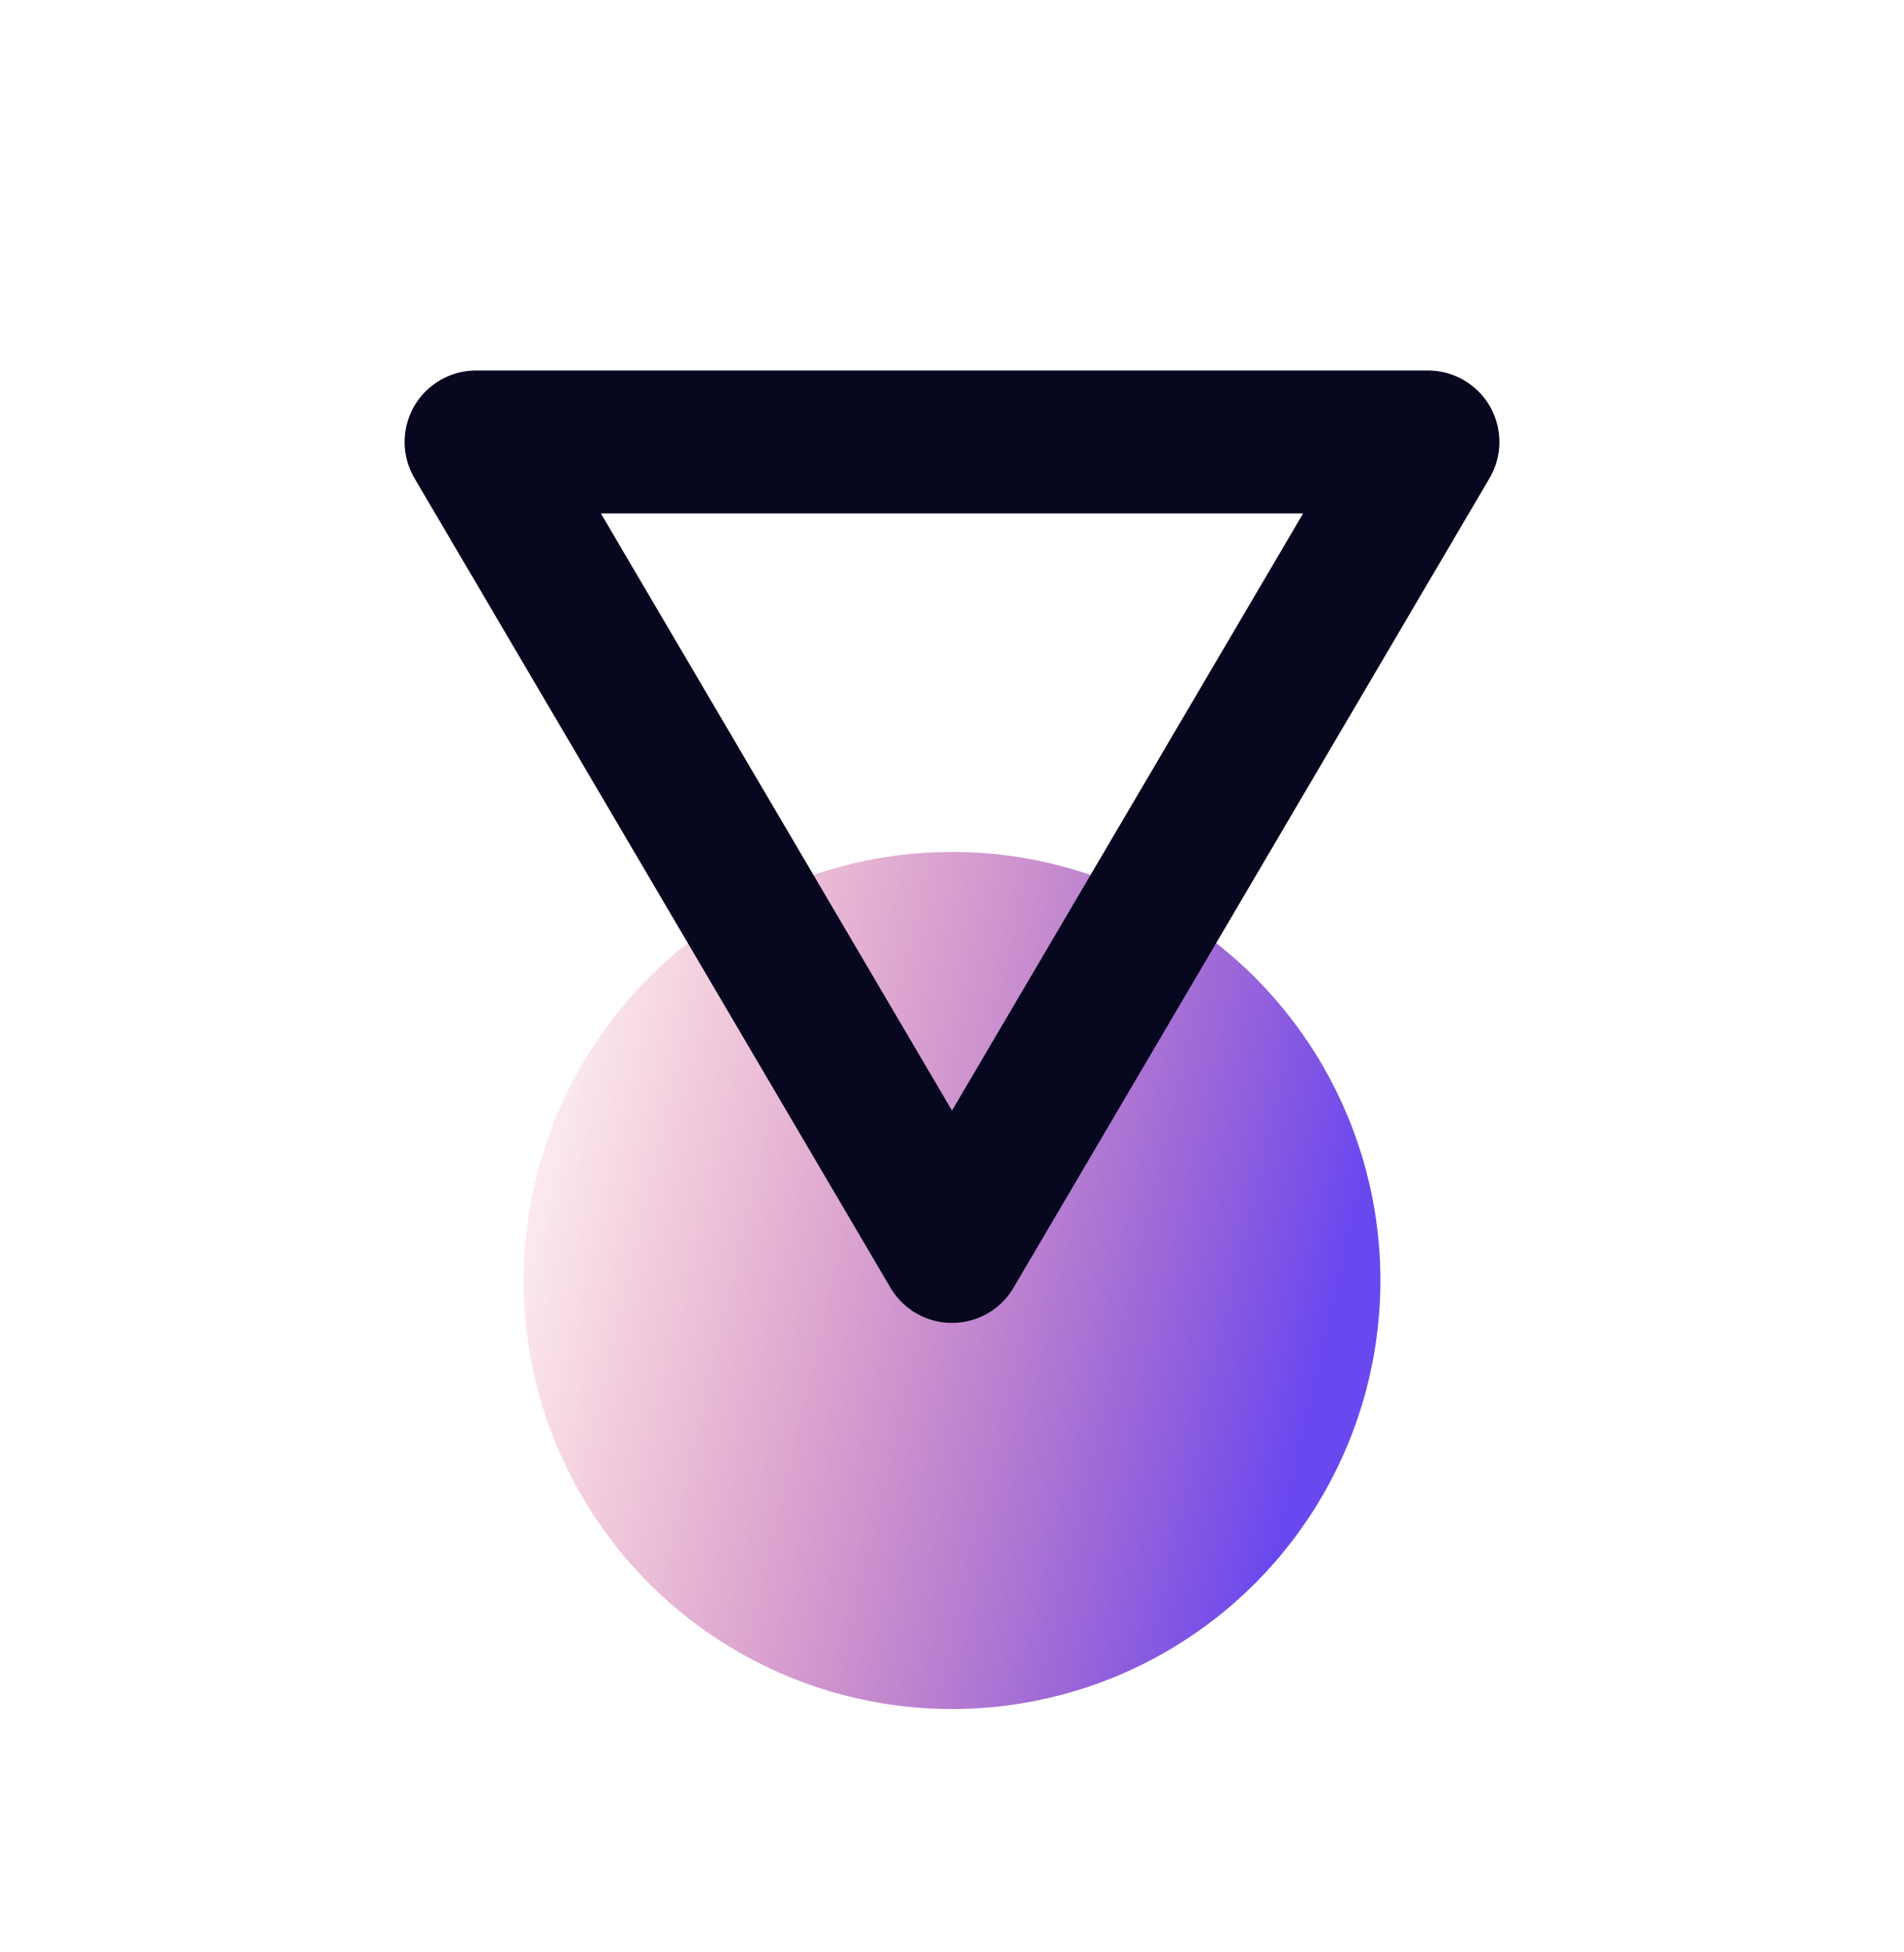 <svg width="40" height="41" viewBox="0 0 40 41" fill="none" xmlns="http://www.w3.org/2000/svg">
<g style="mix-blend-mode:darken">
<circle cx="20" cy="26.89" r="9" fill="url(#paint0_linear_782_10754)"/>
</g>
<path fill-rule="evenodd" clip-rule="evenodd" d="M10 9.281H30L20 26.281L10 9.281Z" stroke="#07071F" stroke-width="3" stroke-linejoin="round"/>
<defs>
<linearGradient id="paint0_linear_782_10754" x1="11" y1="17.89" x2="29.231" y2="22.119" gradientUnits="userSpaceOnUse">
<stop stop-color="#E6274B" stop-opacity="0"/>
<stop offset="1" stop-color="#6A48F0"/>
</linearGradient>
</defs>
</svg>
